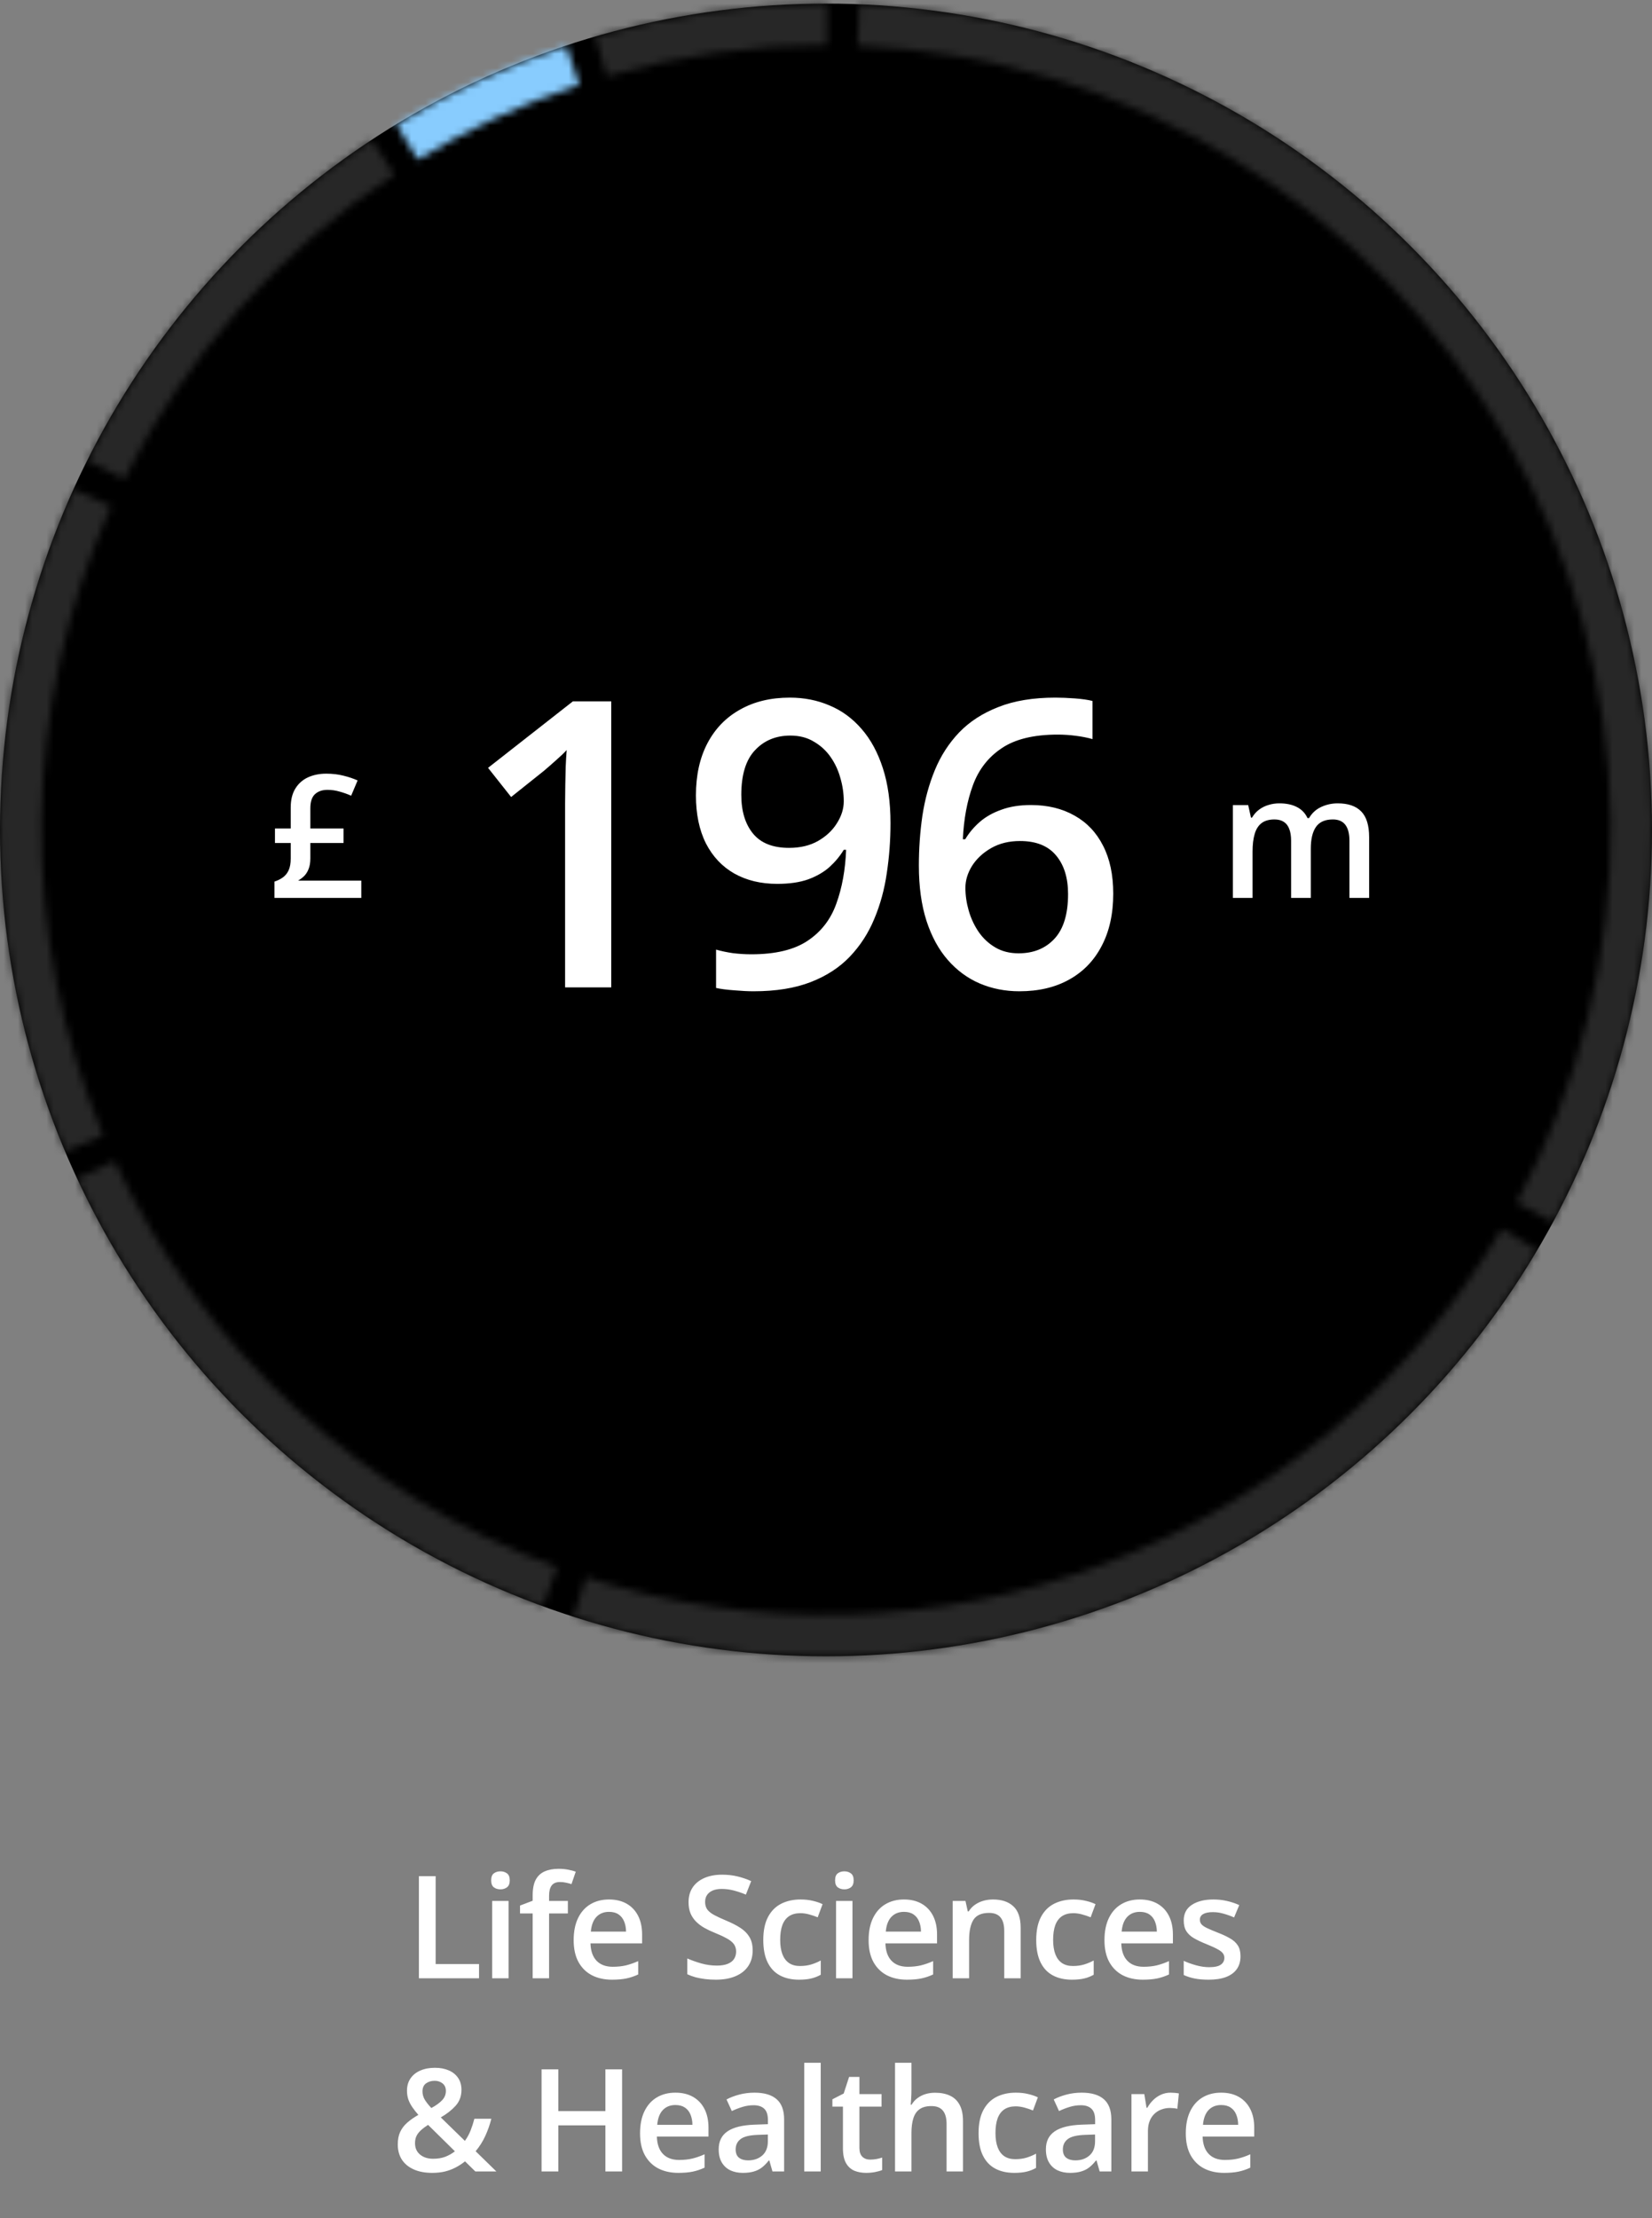 <svg width="231" height="310" viewBox="0 0 231 310" fill="none" xmlns="http://www.w3.org/2000/svg">
<rect x="0" y="0" width="231" height="310" fill="#808080" stroke="none"/>
<circle cx="115.5" cy="116" r="115.5" fill="black"/>
<mask id="path-2-inside-1_778_2064" fill="white">
<path d="M12.19 64.354C21.275 46.181 34.994 30.725 51.961 19.548L55.138 24.37C39.019 34.989 25.986 49.671 17.356 66.936L12.19 64.354Z"/>
</mask>
<path d="M12.19 64.354C21.275 46.181 34.994 30.725 51.961 19.548L55.138 24.37C39.019 34.989 25.986 49.671 17.356 66.936L12.19 64.354Z" stroke="#272727" stroke-width="79.686" mask="url(#path-2-inside-1_778_2064)"/>
<mask id="path-3-inside-2_778_2064" fill="white">
<path d="M75.906 224.501C47.129 214 23.703 192.498 10.78 164.724L16.017 162.288C28.293 188.673 50.548 209.1 77.885 219.076L75.906 224.501Z"/>
</mask>
<path d="M75.906 224.501C47.129 214 23.703 192.498 10.78 164.724L16.017 162.288C28.293 188.673 50.548 209.1 77.885 219.076L75.906 224.501Z" stroke="#272727" stroke-width="79.686" mask="url(#path-3-inside-2_778_2064)"/>
<mask id="path-4-inside-3_778_2064" fill="white">
<path d="M214.963 174.715C201.644 197.277 181.049 214.641 156.56 223.955C132.071 233.27 105.143 233.981 80.196 225.972L81.961 220.474C105.661 228.082 131.242 227.406 154.507 218.558C177.772 209.709 197.336 193.214 209.99 171.779L214.963 174.715Z"/>
</mask>
<path d="M214.963 174.715C201.644 197.277 181.049 214.641 156.56 223.955C132.071 233.27 105.143 233.981 80.196 225.972L81.961 220.474C105.661 228.082 131.242 227.406 154.507 218.558C177.772 209.709 197.336 193.214 209.99 171.779L214.963 174.715Z" stroke="#272727" stroke-width="79.686" mask="url(#path-4-inside-3_778_2064)"/>
<mask id="path-5-inside-4_778_2064" fill="white">
<path d="M9.099 160.934C2.902 146.26 -0.193 130.462 0.009 114.534C0.211 98.606 3.706 82.892 10.274 68.38L15.535 70.761C9.296 84.548 5.976 99.476 5.784 114.607C5.592 129.739 8.532 144.747 14.419 158.687L9.099 160.934Z"/>
</mask>
<path d="M9.099 160.934C2.902 146.26 -0.193 130.462 0.009 114.534C0.211 98.606 3.706 82.892 10.274 68.38L15.535 70.761C9.296 84.548 5.976 99.476 5.784 114.607C5.592 129.739 8.532 144.747 14.419 158.687L9.099 160.934Z" stroke="#272727" stroke-width="79.686" mask="url(#path-5-inside-4_778_2064)"/>
<mask id="path-6-inside-5_778_2064" fill="white">
<path d="M120.155 0.594C139.736 1.384 158.793 7.142 175.534 17.328C192.275 27.513 206.149 41.791 215.851 58.816C225.553 75.842 230.763 95.056 230.992 114.651C231.221 134.246 226.461 153.577 217.159 170.824L212.076 168.083C220.913 151.698 225.435 133.333 225.218 114.719C225 96.104 220.05 77.85 210.833 61.676C201.616 45.501 188.436 31.938 172.532 22.261C156.628 12.585 138.524 7.115 119.923 6.364L120.155 0.594Z"/>
</mask>
<path d="M120.155 0.594C139.736 1.384 158.793 7.142 175.534 17.328C192.275 27.513 206.149 41.791 215.851 58.816C225.553 75.842 230.763 95.056 230.992 114.651C231.221 134.246 226.461 153.577 217.159 170.824L212.076 168.083C220.913 151.698 225.435 133.333 225.218 114.719C225 96.104 220.05 77.85 210.833 61.676C201.616 45.501 188.436 31.938 172.532 22.261C156.628 12.585 138.524 7.115 119.923 6.364L120.155 0.594Z" stroke="#272727" stroke-width="79.686" mask="url(#path-6-inside-5_778_2064)"/>
<mask id="path-7-inside-6_778_2064" fill="white">
<path d="M55.404 17.366C62.882 12.809 70.855 9.118 79.167 6.364L80.984 11.845C73.087 14.462 65.513 17.969 58.409 22.297L55.404 17.366Z"/>
</mask>
<path d="M55.404 17.366C62.882 12.809 70.855 9.118 79.167 6.364L80.984 11.845C73.087 14.462 65.513 17.969 58.409 22.297L55.404 17.366Z" stroke="#88CCFE" stroke-width="79.686" mask="url(#path-7-inside-6_778_2064)"/>
<mask id="path-8-inside-7_778_2064" fill="white">
<path d="M83.231 5.099C93.761 2.035 104.674 0.487 115.642 0.5L115.635 6.275C105.216 6.262 94.848 7.734 84.844 10.645L83.231 5.099Z"/>
</mask>
<path d="M83.231 5.099C93.761 2.035 104.674 0.487 115.642 0.5L115.635 6.275C105.216 6.262 94.848 7.734 84.844 10.645L83.231 5.099Z" stroke="#272727" stroke-width="79.686" mask="url(#path-8-inside-7_778_2064)"/>
<path d="M45.621 108.133C46.488 108.133 47.289 108.227 48.023 108.414C48.758 108.594 49.418 108.816 50.004 109.082L49.102 111.215C48.594 110.988 48.059 110.797 47.496 110.641C46.934 110.477 46.367 110.395 45.797 110.395C45.062 110.395 44.477 110.598 44.039 111.004C43.609 111.402 43.395 112.062 43.395 112.984V115.797H48.035V117.824H43.395V119.969C43.395 120.578 43.309 121.086 43.137 121.492C42.973 121.898 42.758 122.227 42.492 122.477C42.234 122.719 41.961 122.922 41.672 123.086H50.52V125.5H38.379V123.215C38.84 123.066 39.238 122.867 39.574 122.617C39.918 122.367 40.184 122.031 40.371 121.609C40.559 121.188 40.652 120.648 40.652 119.992V117.824H38.449V115.797H40.652V112.867C40.652 111.797 40.867 110.914 41.297 110.219C41.727 109.516 42.316 108.992 43.066 108.648C43.816 108.305 44.668 108.133 45.621 108.133Z" fill="white"/>
<path d="M85.471 138H79.018V112.27C79.018 111.413 79.027 110.556 79.045 109.699C79.064 108.842 79.082 108.004 79.1 107.184C79.136 106.363 79.182 105.579 79.237 104.832C78.854 105.251 78.38 105.707 77.815 106.199C77.268 106.691 76.685 107.202 76.065 107.73L71.471 111.395L68.245 107.32L80.112 98.023H85.471V138ZM124.519 115.059C124.519 117.428 124.346 119.753 124 122.031C123.671 124.31 123.088 126.443 122.25 128.43C121.429 130.417 120.29 132.176 118.832 133.707C117.391 135.22 115.569 136.405 113.363 137.262C111.157 138.118 108.496 138.547 105.378 138.547C104.595 138.547 103.683 138.501 102.644 138.41C101.623 138.337 100.785 138.228 100.128 138.082V132.723C100.821 132.923 101.596 133.087 102.453 133.215C103.328 133.324 104.194 133.379 105.05 133.379C108.423 133.379 111.048 132.75 112.925 131.492C114.821 130.234 116.161 128.503 116.945 126.297C117.747 124.091 118.203 121.585 118.312 118.777H117.984C117.455 119.652 116.79 120.454 115.988 121.184C115.186 121.895 114.192 122.469 113.007 122.906C111.822 123.326 110.382 123.535 108.687 123.535C106.39 123.535 104.385 123.052 102.671 122.086C100.976 121.12 99.654 119.716 98.707 117.875C97.777 116.016 97.312 113.783 97.312 111.176C97.312 108.35 97.85 105.917 98.925 103.875C100.001 101.833 101.523 100.266 103.492 99.172C105.46 98.06 107.776 97.504 110.437 97.504C112.442 97.504 114.292 97.868 115.988 98.598C117.701 99.309 119.196 100.402 120.472 101.879C121.748 103.337 122.742 105.169 123.453 107.375C124.164 109.562 124.519 112.124 124.519 115.059ZM110.519 102.809C108.496 102.809 106.846 103.492 105.57 104.859C104.294 106.208 103.656 108.286 103.656 111.094C103.656 113.372 104.203 115.177 105.296 116.508C106.39 117.839 108.067 118.504 110.328 118.504C111.895 118.504 113.244 118.185 114.375 117.547C115.523 116.891 116.407 116.061 117.027 115.059C117.665 114.056 117.984 113.035 117.984 111.996C117.984 110.921 117.829 109.845 117.519 108.77C117.227 107.694 116.772 106.71 116.152 105.816C115.532 104.923 114.748 104.203 113.8 103.656C112.871 103.091 111.777 102.809 110.519 102.809ZM128.485 120.965C128.485 118.613 128.649 116.298 128.977 114.02C129.324 111.741 129.907 109.608 130.727 107.621C131.547 105.634 132.678 103.884 134.118 102.371C135.576 100.858 137.408 99.673 139.614 98.816C141.82 97.941 144.472 97.504 147.571 97.504C148.373 97.504 149.275 97.54 150.278 97.613C151.281 97.686 152.11 97.805 152.766 97.969V103.301C152.055 103.1 151.271 102.945 150.415 102.836C149.576 102.727 148.738 102.672 147.899 102.672C144.545 102.672 141.929 103.31 140.051 104.586C138.174 105.844 136.834 107.576 136.032 109.781C135.23 111.969 134.765 114.475 134.637 117.301H134.965C135.512 116.389 136.196 115.578 137.016 114.867C137.837 114.156 138.839 113.591 140.024 113.172C141.209 112.734 142.585 112.516 144.153 112.516C146.486 112.516 148.519 113.008 150.251 113.992C151.982 114.958 153.313 116.362 154.243 118.203C155.191 120.044 155.665 122.277 155.665 124.902C155.665 127.728 155.127 130.161 154.051 132.203C152.994 134.245 151.481 135.812 149.512 136.906C147.562 138 145.238 138.547 142.54 138.547C140.553 138.547 138.702 138.182 136.989 137.453C135.294 136.724 133.808 135.63 132.532 134.172C131.256 132.714 130.262 130.891 129.551 128.703C128.84 126.497 128.485 123.918 128.485 120.965ZM142.43 133.242C144.508 133.242 146.176 132.568 147.434 131.219C148.71 129.852 149.348 127.764 149.348 124.957C149.348 122.678 148.783 120.874 147.653 119.543C146.541 118.212 144.864 117.547 142.622 117.547C141.09 117.547 139.751 117.875 138.602 118.531C137.454 119.188 136.561 120.017 135.922 121.02C135.303 122.022 134.993 123.043 134.993 124.082C134.993 125.139 135.148 126.206 135.458 127.281C135.768 128.357 136.232 129.35 136.852 130.262C137.472 131.155 138.247 131.875 139.176 132.422C140.106 132.969 141.191 133.242 142.43 133.242Z" fill="white"/>
<path d="M187.052 112.281C188.505 112.281 189.599 112.656 190.333 113.406C191.075 114.156 191.447 115.359 191.447 117.016V125.5H188.693V117.508C188.693 116.523 188.501 115.781 188.118 115.281C187.736 114.781 187.154 114.531 186.372 114.531C185.279 114.531 184.49 114.883 184.005 115.586C183.529 116.281 183.29 117.293 183.29 118.621V125.5H180.536V117.508C180.536 116.852 180.45 116.305 180.279 115.867C180.115 115.422 179.861 115.09 179.517 114.871C179.173 114.645 178.74 114.531 178.216 114.531C177.458 114.531 176.853 114.703 176.4 115.047C175.954 115.391 175.634 115.898 175.439 116.57C175.243 117.234 175.146 118.051 175.146 119.02V125.5H172.392V112.527H174.536L174.923 114.273H175.075C175.341 113.82 175.669 113.449 176.06 113.16C176.458 112.863 176.9 112.645 177.384 112.504C177.868 112.355 178.372 112.281 178.896 112.281C179.865 112.281 180.681 112.453 181.345 112.797C182.009 113.133 182.505 113.648 182.833 114.344H183.044C183.45 113.641 184.017 113.121 184.743 112.785C185.47 112.449 186.24 112.281 187.052 112.281Z" fill="white"/>
<path d="M58.574 276.5V262.223H60.918V274.508H66.982V276.5H58.574ZM71.113 265.689V276.5H68.818V265.689H71.113ZM69.981 261.549C70.332 261.549 70.635 261.643 70.889 261.832C71.149 262.021 71.279 262.346 71.279 262.809C71.279 263.264 71.149 263.59 70.889 263.785C70.635 263.974 70.332 264.068 69.981 264.068C69.616 264.068 69.307 263.974 69.053 263.785C68.805 263.59 68.682 263.264 68.682 262.809C68.682 262.346 68.805 262.021 69.053 261.832C69.307 261.643 69.616 261.549 69.981 261.549ZM79.405 267.438H76.778V276.5H74.483V267.438H72.715V266.334L74.483 265.66V264.908C74.483 263.99 74.626 263.261 74.912 262.721C75.206 262.18 75.622 261.793 76.162 261.559C76.709 261.318 77.36 261.197 78.116 261.197C78.61 261.197 79.063 261.24 79.473 261.324C79.883 261.402 80.228 261.493 80.508 261.598L79.912 263.336C79.691 263.264 79.444 263.199 79.17 263.141C78.897 263.076 78.604 263.043 78.291 263.043C77.771 263.043 77.386 263.206 77.139 263.531C76.898 263.857 76.778 264.332 76.778 264.957V265.689H79.405V267.438ZM85.157 265.484C86.121 265.484 86.947 265.683 87.638 266.08C88.328 266.477 88.858 267.04 89.229 267.77C89.6 268.499 89.786 269.371 89.786 270.387V271.617H82.569C82.595 272.665 82.875 273.473 83.409 274.039C83.949 274.605 84.705 274.889 85.675 274.889C86.365 274.889 86.983 274.824 87.53 274.693C88.084 274.557 88.653 274.358 89.239 274.098V275.963C88.699 276.217 88.149 276.402 87.589 276.52C87.029 276.637 86.358 276.695 85.577 276.695C84.516 276.695 83.582 276.49 82.774 276.08C81.973 275.663 81.345 275.045 80.889 274.225C80.44 273.404 80.216 272.385 80.216 271.168C80.216 269.957 80.421 268.928 80.831 268.082C81.241 267.236 81.817 266.591 82.559 266.148C83.302 265.706 84.167 265.484 85.157 265.484ZM85.157 267.213C84.434 267.213 83.848 267.447 83.399 267.916C82.957 268.385 82.696 269.072 82.618 269.977H87.54C87.533 269.436 87.442 268.958 87.266 268.541C87.097 268.124 86.837 267.799 86.485 267.564C86.14 267.33 85.697 267.213 85.157 267.213ZM105.246 272.613C105.246 273.46 105.037 274.189 104.621 274.801C104.211 275.413 103.618 275.882 102.843 276.207C102.075 276.533 101.157 276.695 100.089 276.695C99.569 276.695 99.071 276.666 98.595 276.607C98.12 276.549 97.671 276.464 97.248 276.354C96.831 276.236 96.45 276.096 96.105 275.934V273.727C96.684 273.98 97.332 274.212 98.048 274.42C98.765 274.622 99.494 274.723 100.236 274.723C100.841 274.723 101.343 274.645 101.74 274.488C102.143 274.326 102.443 274.098 102.638 273.805C102.834 273.505 102.931 273.157 102.931 272.76C102.931 272.337 102.817 271.979 102.589 271.686C102.362 271.393 102.017 271.126 101.554 270.885C101.099 270.637 100.526 270.374 99.835 270.094C99.367 269.905 98.918 269.69 98.488 269.449C98.065 269.208 97.687 268.925 97.355 268.6C97.023 268.274 96.759 267.89 96.564 267.447C96.375 266.998 96.281 266.471 96.281 265.865C96.281 265.058 96.473 264.368 96.857 263.795C97.248 263.222 97.794 262.783 98.498 262.477C99.207 262.171 100.034 262.018 100.978 262.018C101.727 262.018 102.43 262.096 103.088 262.252C103.752 262.408 104.403 262.63 105.041 262.916L104.298 264.801C103.713 264.56 103.143 264.368 102.589 264.225C102.043 264.081 101.483 264.01 100.91 264.01C100.415 264.01 99.995 264.085 99.65 264.234C99.305 264.384 99.041 264.596 98.859 264.869C98.683 265.136 98.595 265.455 98.595 265.826C98.595 266.243 98.696 266.594 98.898 266.881C99.106 267.161 99.425 267.418 99.855 267.652C100.291 267.887 100.851 268.147 101.535 268.434C102.323 268.759 102.99 269.101 103.537 269.459C104.09 269.817 104.513 270.247 104.806 270.748C105.099 271.243 105.246 271.865 105.246 272.613ZM111.721 276.695C110.699 276.695 109.813 276.497 109.064 276.1C108.316 275.702 107.74 275.094 107.336 274.273C106.932 273.453 106.73 272.411 106.73 271.148C106.73 269.833 106.952 268.759 107.395 267.926C107.837 267.092 108.449 266.477 109.23 266.08C110.018 265.683 110.92 265.484 111.936 265.484C112.58 265.484 113.163 265.549 113.684 265.68C114.211 265.803 114.657 265.956 115.021 266.139L114.338 267.975C113.941 267.812 113.534 267.675 113.117 267.564C112.701 267.454 112.3 267.398 111.916 267.398C111.285 267.398 110.757 267.538 110.334 267.818C109.917 268.098 109.605 268.515 109.396 269.068C109.195 269.622 109.094 270.309 109.094 271.129C109.094 271.923 109.198 272.594 109.406 273.141C109.615 273.681 109.924 274.091 110.334 274.371C110.744 274.645 111.249 274.781 111.848 274.781C112.44 274.781 112.971 274.71 113.439 274.566C113.908 274.423 114.351 274.238 114.768 274.01V276.002C114.357 276.236 113.918 276.409 113.449 276.52C112.98 276.637 112.404 276.695 111.721 276.695ZM119.202 265.689V276.5H116.907V265.689H119.202ZM118.069 261.549C118.42 261.549 118.723 261.643 118.977 261.832C119.237 262.021 119.368 262.346 119.368 262.809C119.368 263.264 119.237 263.59 118.977 263.785C118.723 263.974 118.42 264.068 118.069 264.068C117.704 264.068 117.395 263.974 117.141 263.785C116.894 263.59 116.77 263.264 116.77 262.809C116.77 262.346 116.894 262.021 117.141 261.832C117.395 261.643 117.704 261.549 118.069 261.549ZM126.399 265.484C127.363 265.484 128.19 265.683 128.88 266.08C129.57 266.477 130.1 267.04 130.471 267.77C130.843 268.499 131.028 269.371 131.028 270.387V271.617H123.811C123.837 272.665 124.117 273.473 124.651 274.039C125.192 274.605 125.947 274.889 126.917 274.889C127.607 274.889 128.225 274.824 128.772 274.693C129.326 274.557 129.895 274.358 130.481 274.098V275.963C129.941 276.217 129.391 276.402 128.831 276.52C128.271 276.637 127.6 276.695 126.819 276.695C125.758 276.695 124.824 276.49 124.016 276.08C123.216 275.663 122.587 275.045 122.132 274.225C121.682 273.404 121.458 272.385 121.458 271.168C121.458 269.957 121.663 268.928 122.073 268.082C122.483 267.236 123.059 266.591 123.802 266.148C124.544 265.706 125.41 265.484 126.399 265.484ZM126.399 267.213C125.677 267.213 125.091 267.447 124.641 267.916C124.199 268.385 123.938 269.072 123.86 269.977H128.782C128.776 269.436 128.684 268.958 128.509 268.541C128.339 268.124 128.079 267.799 127.727 267.564C127.382 267.33 126.94 267.213 126.399 267.213ZM138.851 265.484C140.068 265.484 141.015 265.8 141.693 266.432C142.376 267.057 142.718 268.062 142.718 269.449V276.5H140.423V269.879C140.423 269.039 140.251 268.411 139.905 267.994C139.56 267.571 139.027 267.359 138.304 267.359C137.256 267.359 136.527 267.682 136.116 268.326C135.713 268.971 135.511 269.905 135.511 271.129V276.5H133.216V265.689H135.003L135.325 267.154H135.452C135.687 266.777 135.976 266.467 136.321 266.227C136.673 265.979 137.064 265.794 137.493 265.67C137.93 265.546 138.382 265.484 138.851 265.484ZM149.886 276.695C148.864 276.695 147.979 276.497 147.23 276.1C146.481 275.702 145.905 275.094 145.502 274.273C145.098 273.453 144.896 272.411 144.896 271.148C144.896 269.833 145.117 268.759 145.56 267.926C146.003 267.092 146.615 266.477 147.396 266.08C148.184 265.683 149.086 265.484 150.101 265.484C150.746 265.484 151.328 265.549 151.849 265.68C152.377 265.803 152.823 265.956 153.187 266.139L152.504 267.975C152.106 267.812 151.699 267.675 151.283 267.564C150.866 267.454 150.466 267.398 150.082 267.398C149.45 267.398 148.923 267.538 148.5 267.818C148.083 268.098 147.77 268.515 147.562 269.068C147.36 269.622 147.259 270.309 147.259 271.129C147.259 271.923 147.364 272.594 147.572 273.141C147.78 273.681 148.089 274.091 148.5 274.371C148.91 274.645 149.414 274.781 150.013 274.781C150.606 274.781 151.136 274.71 151.605 274.566C152.074 274.423 152.517 274.238 152.933 274.01V276.002C152.523 276.236 152.084 276.409 151.615 276.52C151.146 276.637 150.57 276.695 149.886 276.695ZM159.379 265.484C160.342 265.484 161.169 265.683 161.859 266.08C162.549 266.477 163.08 267.04 163.451 267.77C163.822 268.499 164.008 269.371 164.008 270.387V271.617H156.791C156.817 272.665 157.097 273.473 157.631 274.039C158.171 274.605 158.926 274.889 159.896 274.889C160.587 274.889 161.205 274.824 161.752 274.693C162.305 274.557 162.875 274.358 163.461 274.098V275.963C162.921 276.217 162.37 276.402 161.811 276.52C161.251 276.637 160.58 276.695 159.799 276.695C158.738 276.695 157.803 276.49 156.996 276.08C156.195 275.663 155.567 275.045 155.111 274.225C154.662 273.404 154.438 272.385 154.438 271.168C154.438 269.957 154.643 268.928 155.053 268.082C155.463 267.236 156.039 266.591 156.781 266.148C157.523 265.706 158.389 265.484 159.379 265.484ZM159.379 267.213C158.656 267.213 158.07 267.447 157.621 267.916C157.178 268.385 156.918 269.072 156.84 269.977H161.762C161.755 269.436 161.664 268.958 161.488 268.541C161.319 268.124 161.059 267.799 160.707 267.564C160.362 267.33 159.919 267.213 159.379 267.213ZM173.461 273.414C173.461 274.124 173.289 274.723 172.944 275.211C172.599 275.699 172.094 276.07 171.43 276.324C170.773 276.572 169.965 276.695 169.008 276.695C168.253 276.695 167.602 276.64 167.055 276.529C166.515 276.425 166.004 276.262 165.522 276.041V274.059C166.036 274.299 166.612 274.508 167.25 274.684C167.895 274.859 168.504 274.947 169.077 274.947C169.832 274.947 170.375 274.83 170.707 274.596C171.039 274.355 171.205 274.036 171.205 273.639C171.205 273.404 171.137 273.196 171 273.014C170.87 272.825 170.623 272.633 170.258 272.438C169.9 272.236 169.373 271.995 168.676 271.715C167.993 271.441 167.416 271.168 166.948 270.895C166.479 270.621 166.124 270.292 165.883 269.908C165.642 269.518 165.522 269.02 165.522 268.414C165.522 267.457 165.899 266.731 166.655 266.236C167.416 265.735 168.422 265.484 169.672 265.484C170.336 265.484 170.961 265.553 171.547 265.689C172.14 265.82 172.719 266.012 173.286 266.266L172.563 267.994C172.075 267.779 171.583 267.604 171.088 267.467C170.6 267.324 170.102 267.252 169.594 267.252C169.002 267.252 168.549 267.343 168.237 267.525C167.931 267.708 167.778 267.968 167.778 268.307C167.778 268.561 167.853 268.775 168.002 268.951C168.152 269.127 168.409 269.303 168.774 269.479C169.145 269.654 169.659 269.872 170.317 270.133C170.961 270.38 171.518 270.641 171.987 270.914C172.462 271.181 172.827 271.51 173.08 271.9C173.334 272.291 173.461 272.796 173.461 273.414ZM60.815 289.008C61.551 289.008 62.195 289.128 62.749 289.369C63.309 289.61 63.745 289.962 64.057 290.424C64.37 290.88 64.526 291.436 64.526 292.094C64.526 292.973 64.253 293.715 63.706 294.32C63.159 294.926 62.469 295.466 61.636 295.941L65.005 299.223C65.324 298.786 65.587 298.308 65.796 297.787C66.004 297.26 66.183 296.706 66.333 296.127H68.706C68.504 296.934 68.224 297.732 67.866 298.52C67.508 299.301 67.055 300.017 66.509 300.668L69.409 303.5H66.469L65.024 302.084C64.621 302.41 64.188 302.693 63.725 302.934C63.27 303.174 62.772 303.363 62.231 303.5C61.691 303.63 61.095 303.695 60.444 303.695C59.448 303.695 58.589 303.536 57.866 303.217C57.143 302.898 56.587 302.442 56.196 301.85C55.812 301.251 55.62 300.541 55.62 299.721C55.62 299.037 55.734 298.451 55.962 297.963C56.196 297.468 56.528 297.035 56.958 296.664C57.388 296.286 57.902 295.928 58.501 295.59C58.175 295.219 57.892 294.857 57.651 294.506C57.41 294.154 57.225 293.793 57.094 293.422C56.971 293.044 56.909 292.641 56.909 292.211C56.909 291.547 57.072 290.977 57.397 290.502C57.723 290.02 58.178 289.652 58.764 289.398C59.35 289.138 60.034 289.008 60.815 289.008ZM59.858 296.986C59.481 297.227 59.155 297.471 58.882 297.719C58.608 297.96 58.397 298.227 58.247 298.52C58.104 298.812 58.032 299.154 58.032 299.545C58.032 300.215 58.266 300.746 58.735 301.137C59.21 301.527 59.822 301.723 60.571 301.723C61.229 301.723 61.805 301.625 62.3 301.43C62.801 301.228 63.237 300.977 63.608 300.678L59.858 296.986ZM60.776 290.824C60.314 290.824 59.913 290.945 59.575 291.186C59.243 291.426 59.077 291.801 59.077 292.309C59.077 292.719 59.184 293.106 59.399 293.471C59.621 293.829 59.927 294.216 60.317 294.633C61.001 294.255 61.509 293.884 61.841 293.52C62.179 293.155 62.348 292.732 62.348 292.25C62.348 291.794 62.195 291.443 61.889 291.195C61.584 290.948 61.212 290.824 60.776 290.824ZM86.988 303.5H84.654V297.055H78.072V303.5H75.728V289.223H78.072V295.062H84.654V289.223H86.988V303.5ZM94.439 292.484C95.403 292.484 96.23 292.683 96.92 293.08C97.61 293.477 98.141 294.04 98.512 294.77C98.883 295.499 99.068 296.371 99.068 297.387V298.617H91.852C91.878 299.665 92.158 300.473 92.691 301.039C93.232 301.605 93.987 301.889 94.957 301.889C95.647 301.889 96.266 301.824 96.812 301.693C97.366 301.557 97.936 301.358 98.522 301.098V302.963C97.981 303.217 97.431 303.402 96.871 303.52C96.311 303.637 95.641 303.695 94.859 303.695C93.798 303.695 92.864 303.49 92.057 303.08C91.256 302.663 90.628 302.045 90.172 301.225C89.723 300.404 89.498 299.385 89.498 298.168C89.498 296.957 89.703 295.928 90.113 295.082C90.523 294.236 91.1 293.591 91.842 293.148C92.584 292.706 93.45 292.484 94.439 292.484ZM94.439 294.213C93.717 294.213 93.131 294.447 92.682 294.916C92.239 295.385 91.978 296.072 91.9 296.977H96.822C96.816 296.436 96.725 295.958 96.549 295.541C96.38 295.124 96.119 294.799 95.768 294.564C95.422 294.33 94.98 294.213 94.439 294.213ZM105.495 292.484C106.862 292.484 107.894 292.787 108.59 293.393C109.293 293.998 109.645 294.942 109.645 296.225V303.5H108.014L107.575 301.967H107.496C107.19 302.357 106.875 302.68 106.549 302.934C106.224 303.188 105.846 303.376 105.416 303.5C104.993 303.63 104.476 303.695 103.864 303.695C103.219 303.695 102.643 303.578 102.135 303.344C101.627 303.103 101.227 302.738 100.934 302.25C100.641 301.762 100.495 301.143 100.495 300.395C100.495 299.281 100.908 298.445 101.735 297.885C102.568 297.325 103.825 297.016 105.504 296.957L107.379 296.889V296.322C107.379 295.574 107.204 295.04 106.852 294.721C106.507 294.402 106.019 294.242 105.387 294.242C104.847 294.242 104.323 294.32 103.815 294.477C103.307 294.633 102.812 294.825 102.33 295.053L101.588 293.432C102.116 293.152 102.715 292.924 103.385 292.748C104.062 292.572 104.765 292.484 105.495 292.484ZM107.37 298.334L105.973 298.383C104.827 298.422 104.023 298.617 103.561 298.969C103.099 299.32 102.868 299.802 102.868 300.414C102.868 300.948 103.027 301.339 103.346 301.586C103.665 301.827 104.085 301.947 104.606 301.947C105.4 301.947 106.058 301.723 106.579 301.273C107.106 300.818 107.37 300.15 107.37 299.271V298.334ZM114.762 303.5H112.458V288.305H114.762V303.5ZM121.667 301.84C121.967 301.84 122.263 301.814 122.556 301.762C122.849 301.703 123.116 301.635 123.357 301.557V303.295C123.103 303.406 122.774 303.5 122.37 303.578C121.967 303.656 121.547 303.695 121.111 303.695C120.499 303.695 119.948 303.594 119.46 303.393C118.972 303.184 118.585 302.829 118.298 302.328C118.012 301.827 117.868 301.133 117.868 300.248V294.438H116.394V293.412L117.976 292.602L118.728 290.287H120.173V292.689H123.269V294.438H120.173V300.219C120.173 300.766 120.31 301.173 120.583 301.439C120.857 301.706 121.218 301.84 121.667 301.84ZM127.449 288.305V292.123C127.449 292.52 127.436 292.908 127.41 293.285C127.39 293.663 127.367 293.956 127.341 294.164H127.468C127.696 293.786 127.976 293.477 128.308 293.236C128.64 292.989 129.011 292.803 129.421 292.68C129.838 292.556 130.281 292.494 130.75 292.494C131.576 292.494 132.28 292.634 132.859 292.914C133.438 293.188 133.881 293.614 134.187 294.193C134.5 294.773 134.656 295.525 134.656 296.449V303.5H132.361V296.879C132.361 296.039 132.188 295.411 131.843 294.994C131.498 294.571 130.964 294.359 130.242 294.359C129.545 294.359 128.992 294.506 128.582 294.799C128.178 295.085 127.888 295.512 127.712 296.078C127.537 296.638 127.449 297.322 127.449 298.129V303.5H125.154V288.305H127.449ZM141.824 303.695C140.802 303.695 139.917 303.497 139.168 303.1C138.419 302.702 137.843 302.094 137.439 301.273C137.036 300.453 136.834 299.411 136.834 298.148C136.834 296.833 137.055 295.759 137.498 294.926C137.941 294.092 138.553 293.477 139.334 293.08C140.122 292.683 141.023 292.484 142.039 292.484C142.684 292.484 143.266 292.549 143.787 292.68C144.314 292.803 144.76 292.956 145.125 293.139L144.441 294.975C144.044 294.812 143.637 294.675 143.221 294.564C142.804 294.454 142.404 294.398 142.02 294.398C141.388 294.398 140.861 294.538 140.438 294.818C140.021 295.098 139.708 295.515 139.5 296.068C139.298 296.622 139.197 297.309 139.197 298.129C139.197 298.923 139.301 299.594 139.51 300.141C139.718 300.681 140.027 301.091 140.438 301.371C140.848 301.645 141.352 301.781 141.951 301.781C142.544 301.781 143.074 301.71 143.543 301.566C144.012 301.423 144.454 301.238 144.871 301.01V303.002C144.461 303.236 144.021 303.409 143.553 303.52C143.084 303.637 142.508 303.695 141.824 303.695ZM151.248 292.484C152.616 292.484 153.648 292.787 154.344 293.393C155.047 293.998 155.399 294.942 155.399 296.225V303.5H153.768L153.329 301.967H153.25C152.944 302.357 152.629 302.68 152.303 302.934C151.978 303.188 151.6 303.376 151.17 303.5C150.747 303.63 150.23 303.695 149.618 303.695C148.973 303.695 148.397 303.578 147.889 303.344C147.381 303.103 146.981 302.738 146.688 302.25C146.395 301.762 146.248 301.143 146.248 300.395C146.248 299.281 146.662 298.445 147.489 297.885C148.322 297.325 149.579 297.016 151.258 296.957L153.133 296.889V296.322C153.133 295.574 152.957 295.04 152.606 294.721C152.261 294.402 151.773 294.242 151.141 294.242C150.601 294.242 150.077 294.32 149.569 294.477C149.061 294.633 148.566 294.825 148.084 295.053L147.342 293.432C147.87 293.152 148.468 292.924 149.139 292.748C149.816 292.572 150.519 292.484 151.248 292.484ZM153.123 298.334L151.727 298.383C150.581 298.422 149.777 298.617 149.315 298.969C148.853 299.32 148.621 299.802 148.621 300.414C148.621 300.948 148.781 301.339 149.1 301.586C149.419 301.827 149.839 301.947 150.36 301.947C151.154 301.947 151.812 301.723 152.332 301.273C152.86 300.818 153.123 300.15 153.123 299.271V298.334ZM163.69 292.484C163.873 292.484 164.071 292.494 164.286 292.514C164.501 292.533 164.686 292.559 164.843 292.592L164.628 294.74C164.491 294.701 164.322 294.672 164.12 294.652C163.925 294.633 163.749 294.623 163.593 294.623C163.182 294.623 162.792 294.691 162.421 294.828C162.05 294.958 161.721 295.16 161.434 295.434C161.148 295.701 160.923 296.036 160.761 296.439C160.598 296.843 160.516 297.312 160.516 297.846V303.5H158.212V292.689H160.009L160.321 294.594H160.429C160.643 294.21 160.91 293.858 161.229 293.539C161.548 293.22 161.913 292.966 162.323 292.777C162.74 292.582 163.195 292.484 163.69 292.484ZM170.751 292.484C171.715 292.484 172.542 292.683 173.232 293.08C173.922 293.477 174.452 294.04 174.823 294.77C175.195 295.499 175.38 296.371 175.38 297.387V298.617H168.163C168.189 299.665 168.469 300.473 169.003 301.039C169.543 301.605 170.299 301.889 171.269 301.889C171.959 301.889 172.577 301.824 173.124 301.693C173.678 301.557 174.247 301.358 174.833 301.098V302.963C174.293 303.217 173.743 303.402 173.183 303.52C172.623 303.637 171.952 303.695 171.171 303.695C170.11 303.695 169.176 303.49 168.368 303.08C167.568 302.663 166.939 302.045 166.484 301.225C166.034 300.404 165.81 299.385 165.81 298.168C165.81 296.957 166.015 295.928 166.425 295.082C166.835 294.236 167.411 293.591 168.154 293.148C168.896 292.706 169.762 292.484 170.751 292.484ZM170.751 294.213C170.029 294.213 169.443 294.447 168.993 294.916C168.551 295.385 168.29 296.072 168.212 296.977H173.134C173.127 296.436 173.036 295.958 172.861 295.541C172.691 295.124 172.431 294.799 172.079 294.564C171.734 294.33 171.292 294.213 170.751 294.213Z" fill="white"/>
</svg>
